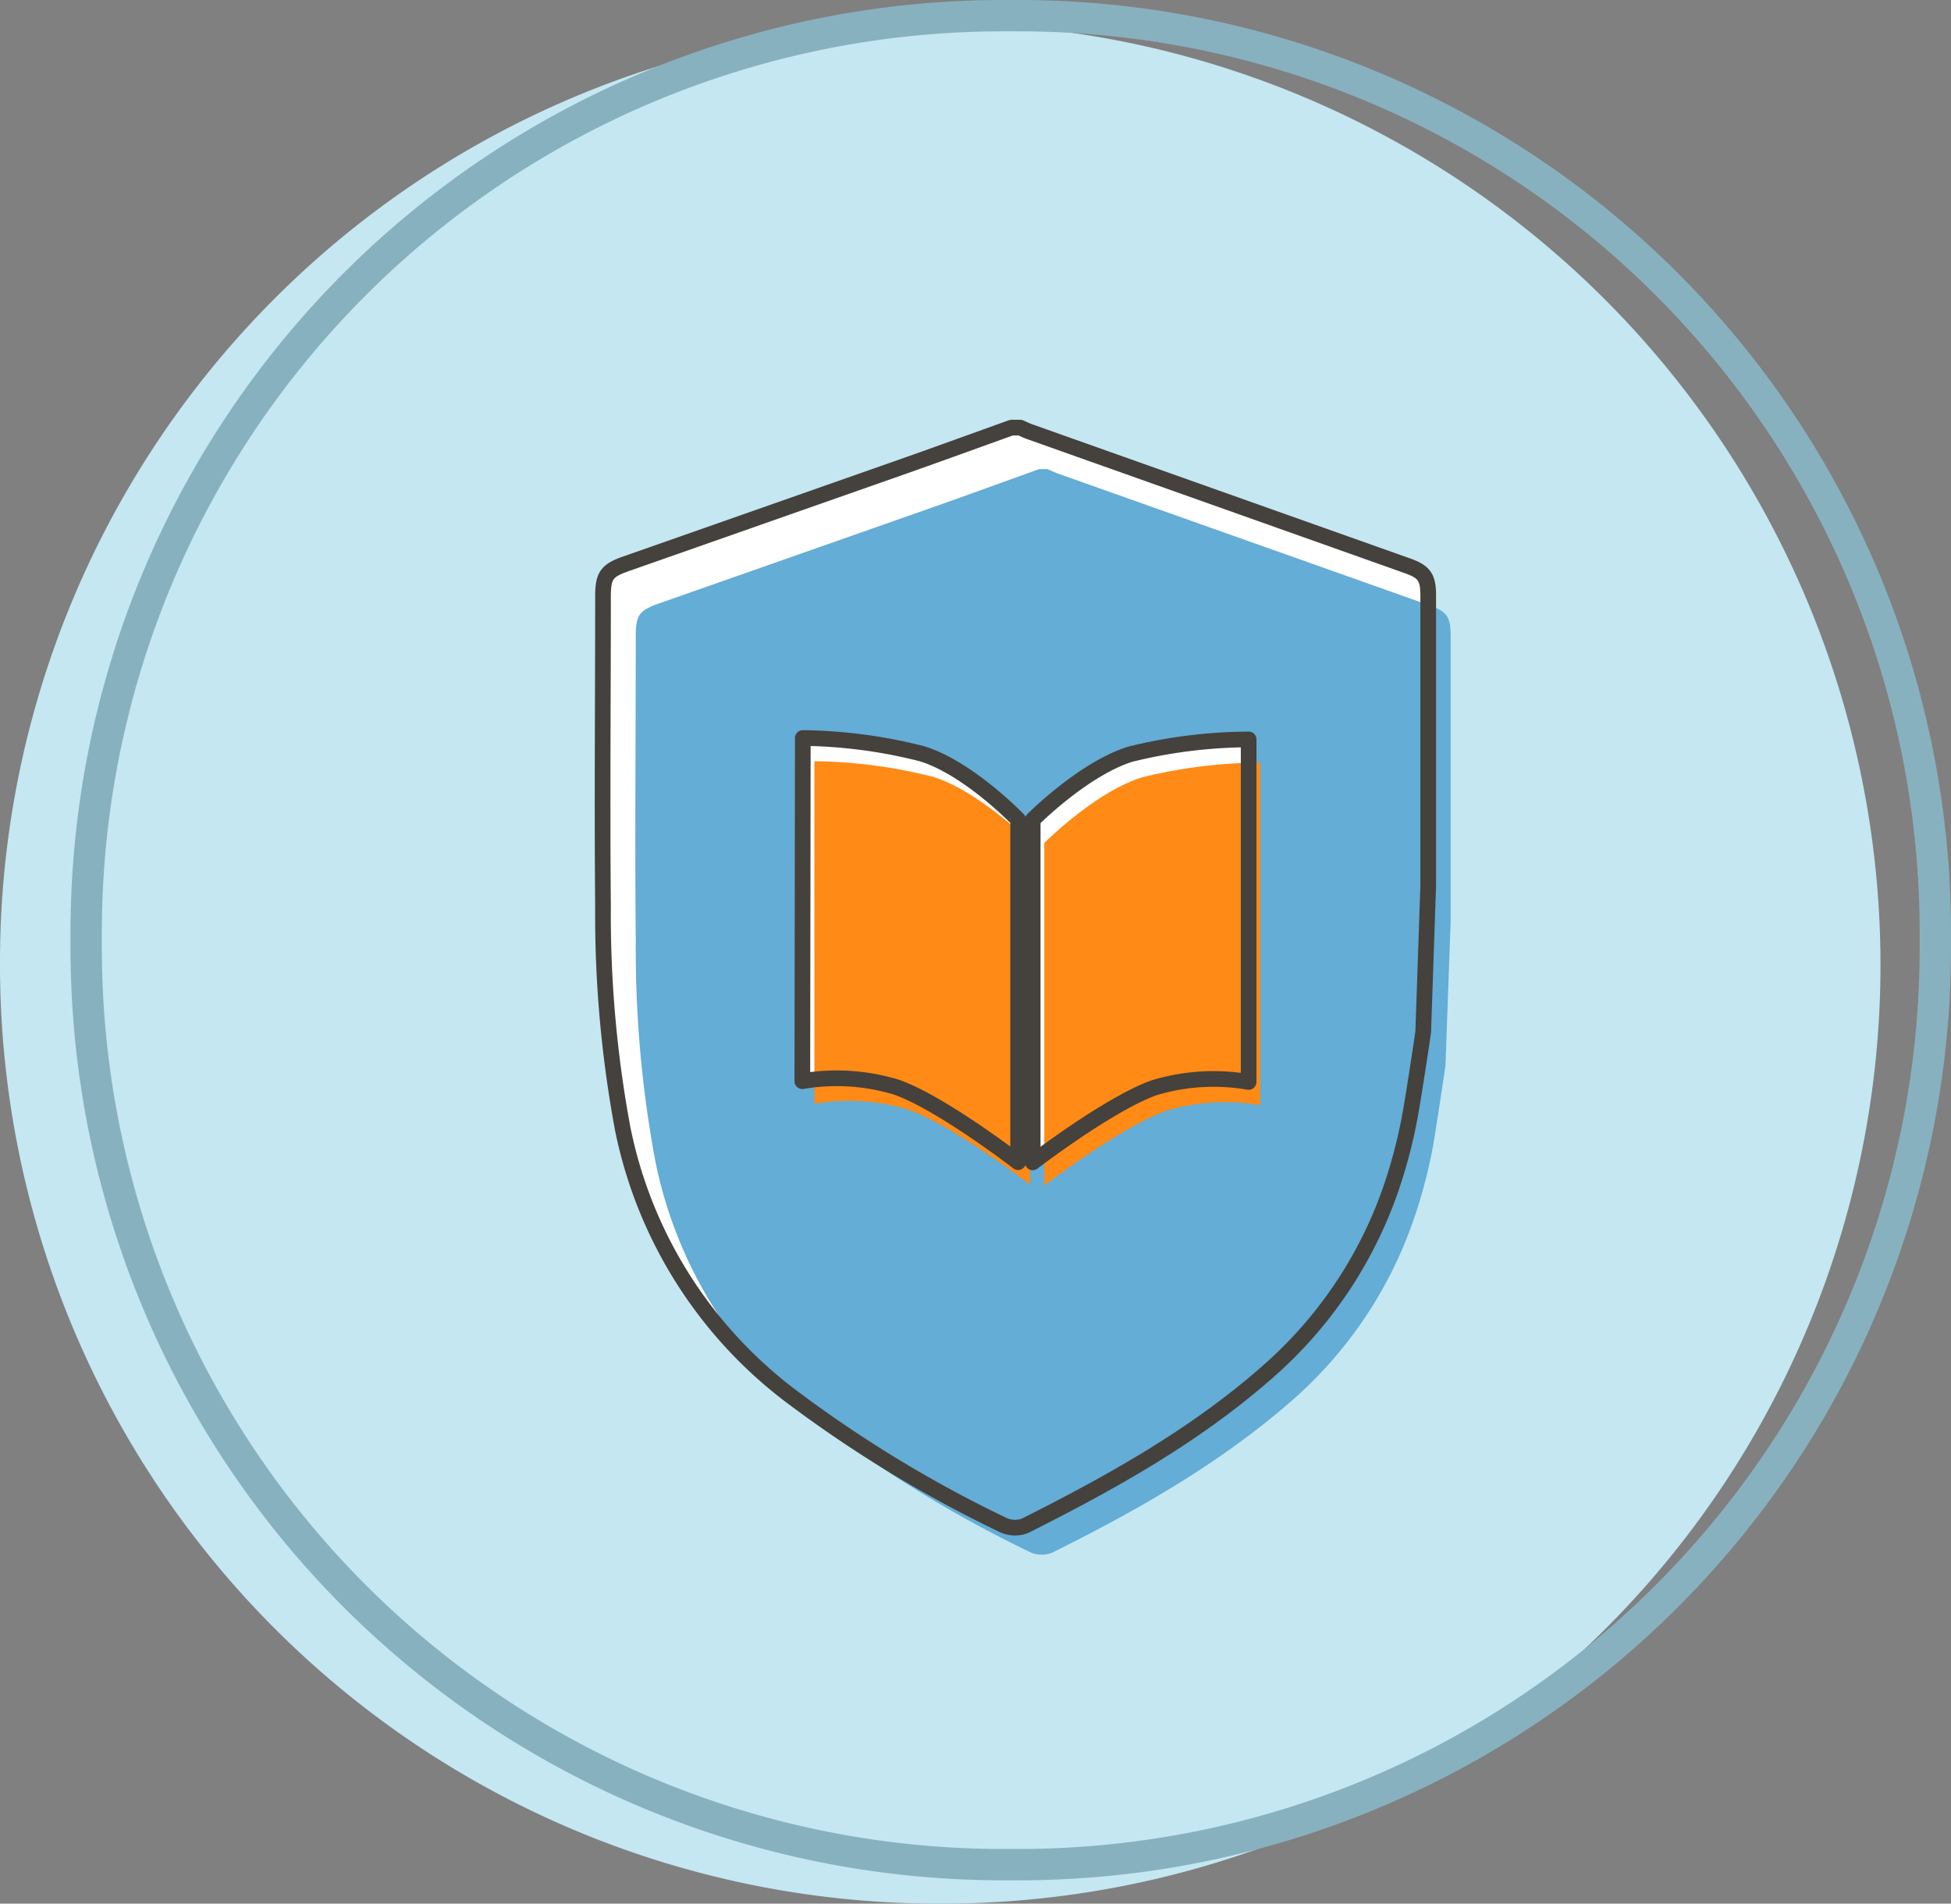 <svg xmlns="http://www.w3.org/2000/svg" viewBox="0 0 124.5 121.49"><rect x="0" y="0" width="124.5" height="121.49" fill="#808080" stroke="none"/><defs><style>.cls-1{fill:#c4e7f2;}.cls-2,.cls-5{fill:none;}.cls-2{stroke:#88b1bf;stroke-miterlimit:10;stroke-width:2px;}.cls-3{fill:#fff;}.cls-4{fill:#63add6;}.cls-5{stroke:#45413c;stroke-linecap:round;stroke-linejoin:round;}.cls-6{fill:#ff8a15;}</style></defs><title>baoho</title><g id="Layer_2" data-name="Layer 2"><g id="Layer_3" data-name="Layer 3"><path class="cls-1" d="M59.9,1.49h0A60.1,60.1,0,0,1,120,61.59v0a59.9,59.9,0,0,1-59.9,59.9h-.2A59.9,59.9,0,0,1,0,61.59v-.2A59.9,59.9,0,0,1,59.9,1.49Z"/><path class="cls-2" d="M64.9,119h-1A58.51,58.51,0,0,1,5.5,60.4v-1A58.51,58.51,0,0,1,64.11,1h1A58.51,58.51,0,0,1,123.5,59.6v1A58.51,58.51,0,0,1,64.9,119Z"/><path class="cls-3" d="M90.82,65.85c-.1.74-.65,4.31-.78,5A32.06,32.06,0,0,1,88.71,76a27.36,27.36,0,0,1-7.84,11.57c-4.65,4.09-10,7.06-15.49,9.82A1.82,1.82,0,0,1,64,97.32a80,80,0,0,1-13.23-8A28.42,28.42,0,0,1,39.73,72a74.63,74.63,0,0,1-1.25-14.19c-.06-6.57,0-13.14,0-19.71,0-1.35.21-1.68,1.47-2.12l17.71-6.22c2.3-.81,4.6-1.65,6.89-2.47h.55c.23.1.45.21.69.29l24,8.52c1.11.39,1.35.75,1.35,1.92,0,5.22,0,13.28,0,18.5Z"/><path class="cls-4" d="M92.24,68c-.1.73-.64,4.25-.77,5a31.64,31.64,0,0,1-1.32,5,27,27,0,0,1-7.74,11.41c-4.58,4-9.87,7-15.29,9.69a1.79,1.79,0,0,1-1.4-.05,78.93,78.93,0,0,1-13.06-7.93A28,28,0,0,1,41.81,74.06a73.65,73.65,0,0,1-1.24-14c-.06-6.48,0-13,0-19.45,0-1.33.21-1.65,1.46-2.09l17.48-6.14c2.27-.8,4.54-1.63,6.8-2.44h.54c.23.1.45.21.68.29l23.71,8.41c1.09.39,1.33.74,1.33,1.9,0,5.15,0,13.11,0,18.26Z"/><path class="cls-5" d="M90.82,65.85c-.1.74-.65,4.31-.78,5A32.06,32.06,0,0,1,88.71,76a27.36,27.36,0,0,1-7.84,11.57c-4.65,4.09-10,7.06-15.49,9.82A1.82,1.82,0,0,1,64,97.32a80,80,0,0,1-13.23-8A28.42,28.42,0,0,1,39.73,72a74.63,74.63,0,0,1-1.25-14.19c-.06-6.57,0-13.14,0-19.71,0-1.35.21-1.68,1.47-2.12l17.71-6.22c2.3-.81,4.6-1.65,6.89-2.47h.55c.23.1.45.21.69.29l24,8.52c1.11.39,1.35.75,1.35,1.92,0,5.22,0,13.28,0,18.5Z"/><path class="cls-3" d="M72.14,48.13c-3,.93-6.24,4.19-6.24,4.19l0,21.86s4.92-3.77,7.78-4.77a13.13,13.13,0,0,1,6-.36l0-21.86A32.07,32.07,0,0,0,72.14,48.13Z"/><path class="cls-3" d="M58.82,48.1a32.08,32.08,0,0,0-7.59-1L51.2,69a13.13,13.13,0,0,1,6,.38c2.86,1,7.77,4.79,7.77,4.79l0-21.86S61.79,49,58.82,48.1Z"/><path class="cls-6" d="M72.88,49.61c-3,.93-6.24,4.19-6.24,4.19l0,21.86s4.92-3.77,7.78-4.77a13.13,13.13,0,0,1,6-.36l0-21.86A32.08,32.08,0,0,0,72.88,49.61Z"/><path class="cls-6" d="M59.56,49.58a32.08,32.08,0,0,0-7.59-1l0,21.86a13.13,13.13,0,0,1,6,.38c2.86,1,7.77,4.79,7.77,4.79l0-21.86S62.53,50.52,59.56,49.58Z"/><path class="cls-5" d="M72.14,48.13c-3,.93-6.24,4.19-6.24,4.19l0,21.86s4.92-3.77,7.78-4.77a13.13,13.13,0,0,1,6-.36l0-21.86A32.07,32.07,0,0,0,72.14,48.13Z"/><path class="cls-5" d="M58.82,48.1a32.08,32.08,0,0,0-7.59-1L51.2,69a13.13,13.13,0,0,1,6,.38c2.86,1,7.77,4.79,7.77,4.79l0-21.86S61.79,49,58.82,48.1Z"/></g></g></svg>